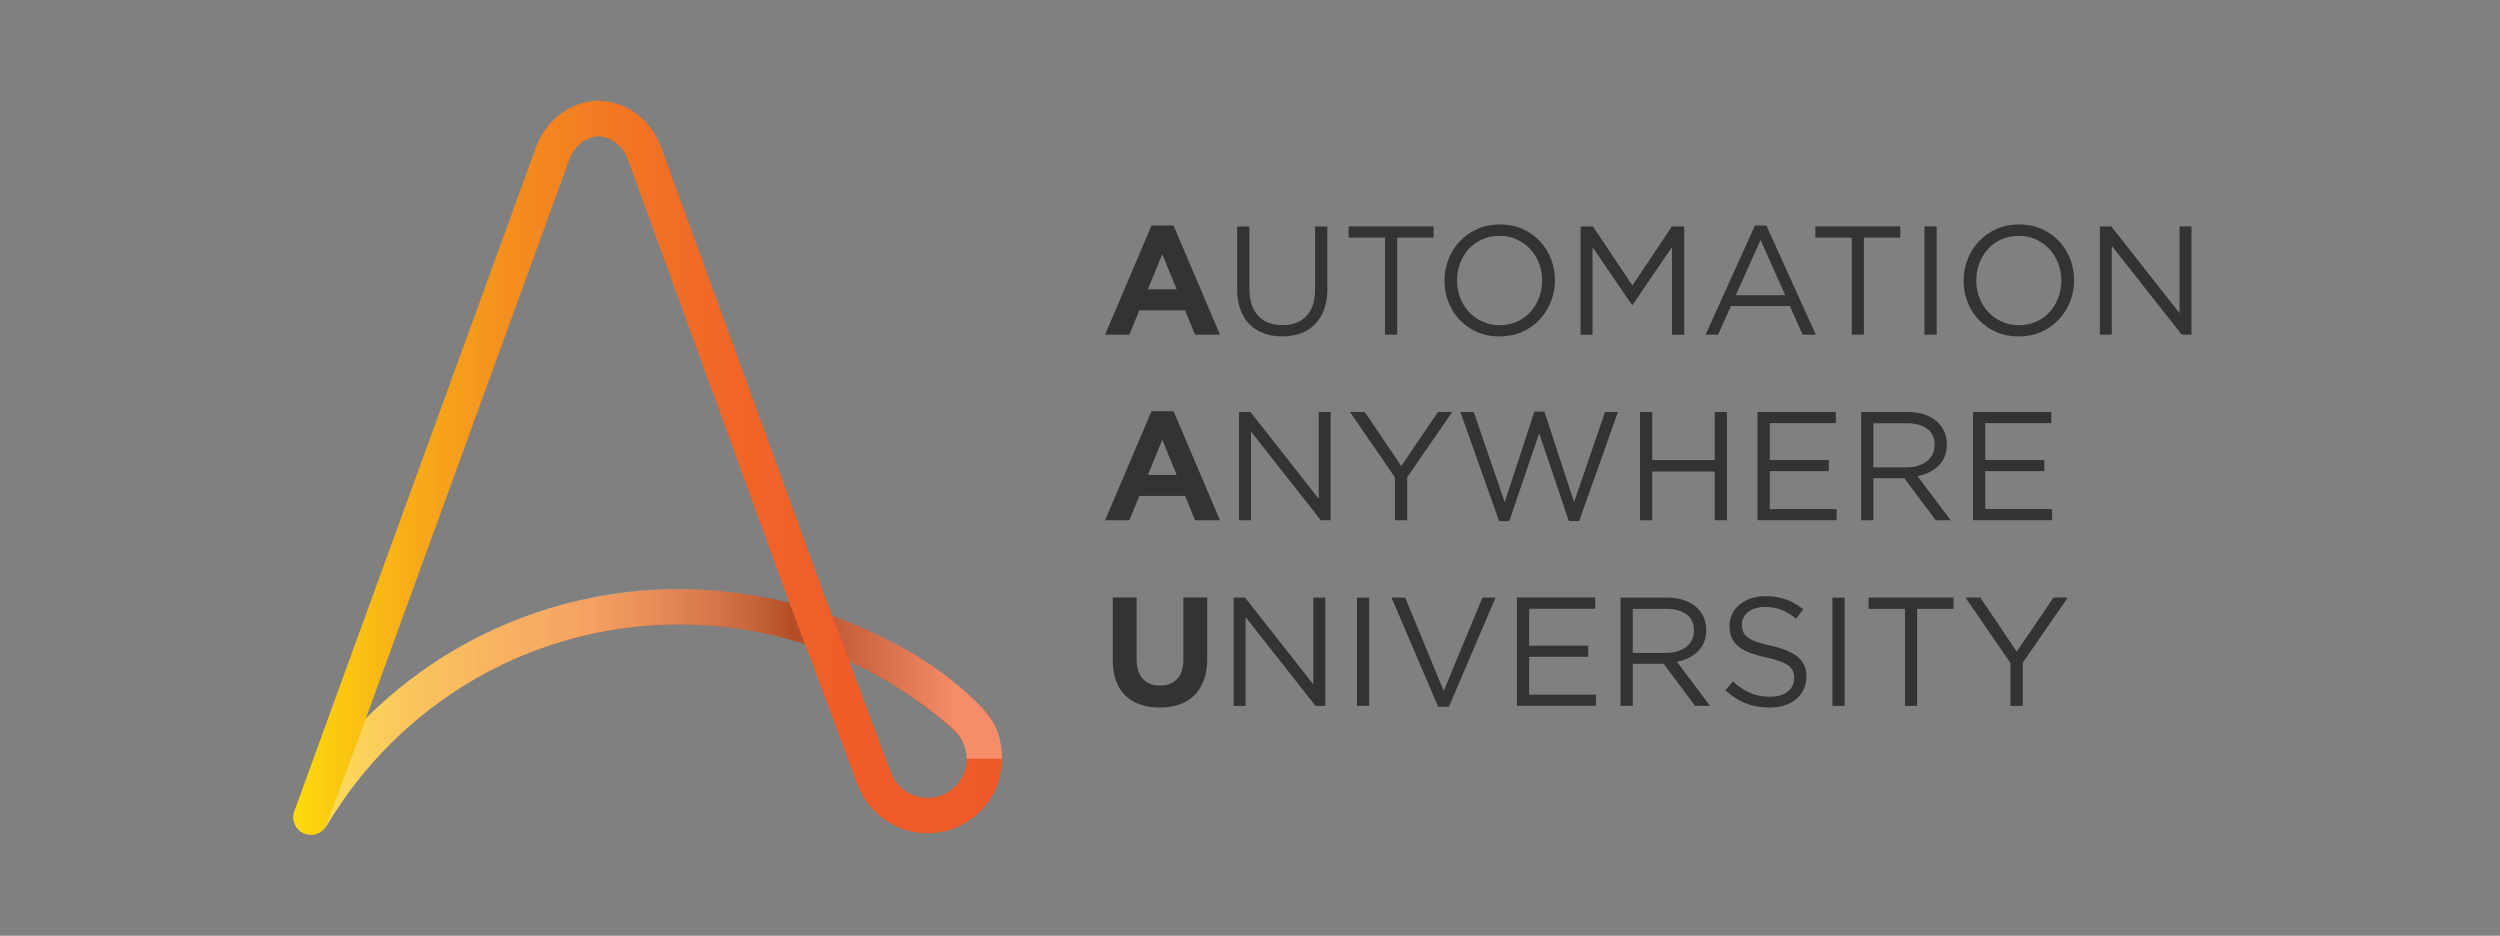 <?xml version="1.0" encoding="UTF-8"?>
<svg xmlns="http://www.w3.org/2000/svg" xmlns:xlink="http://www.w3.org/1999/xlink" viewBox="0 0 358 134">
  <rect x="0" y="0" width="358" height="134" fill="#808080" stroke="none"/>
  <defs>
    <style>
      .cls-1 {
        fill: #333;
      }

      .cls-1, .cls-2, .cls-3, .cls-4 {
        stroke-width: 0px;
      }

      .cls-2 {
        fill: none;
      }

      .cls-3 {
        fill: url(#linear-gradient);
      }

      .cls-4 {
        fill: url(#linear-gradient-2);
        mix-blend-mode: multiply;
        opacity: .3;
      }

      .cls-4, .cls-5 {
        isolation: isolate;
      }
    </style>
    <linearGradient id="linear-gradient" x1="42" y1="69.01" x2="143.49" y2="69.01" gradientTransform="translate(0 136) scale(1 -1)" gradientUnits="userSpaceOnUse">
      <stop offset="0" stop-color="#fddc0d"/>
      <stop offset=".03" stop-color="#fcd20f"/>
      <stop offset=".16" stop-color="#f8ad17"/>
      <stop offset=".3" stop-color="#f58f1e"/>
      <stop offset=".45" stop-color="#f27723"/>
      <stop offset=".6" stop-color="#f16727"/>
      <stop offset=".77" stop-color="#f05d29"/>
      <stop offset=".99" stop-color="#f05a2a"/>
    </linearGradient>
    <linearGradient id="linear-gradient-2" x1="46.61" y1="34.6" x2="143.49" y2="34.6" gradientTransform="translate(0 136) scale(1 -1)" gradientUnits="userSpaceOnUse">
      <stop offset=".33" stop-color="#fff"/>
      <stop offset=".37" stop-color="#fafafa"/>
      <stop offset=".42" stop-color="#eeeded"/>
      <stop offset=".47" stop-color="#d9d8d8"/>
      <stop offset=".52" stop-color="#bbbaba"/>
      <stop offset=".58" stop-color="#959494"/>
      <stop offset=".63" stop-color="#676565"/>
      <stop offset=".68" stop-color="#312f2f"/>
      <stop offset=".69" stop-color="#221f1f"/>
      <stop offset=".93" stop-color="#fff"/>
    </linearGradient>
  </defs>
  <g class="cls-5">
    <g id="Layer_1" data-name="Layer 1">
      <g>
        <path class="cls-2" d="M68.12,59.43h-.06l.28,1.02c-.13-.63-.21-1.02-.21-1.02h-.01Z"/>
        <g>
          <path class="cls-3" d="M118.65,86.9l-23.96-65.76c-1.38-3.79-4.66-6.39-8.41-6.69-.18-.03-.39-.04-.56-.03-.19,0-.38,0-.56.03-3.75.3-7.04,2.89-8.42,6.69l-34.59,95.02c-.48,1.32.2,2.77,1.52,3.25.29.1.58.15.87.15.8,0,1.56-.39,2.04-1.04.08-.1.15-.2.22-.31,5.1-8.61,12.37-15.82,21.02-20.86,8.91-5.19,19.1-7.93,29.46-7.93,6.18,0,12.24.97,18,2.82l7.34,19.65.15.39c1.52,4.21,5.58,7.04,10.08,7.04,5.87,0,10.64-4.77,10.64-10.64,0-1.74-.37-3.5-1.16-5.05-.55-1.07-1.48-2.05-1.65-2.23-5.95-6.19-13.59-10.3-21.48-13.19l-.55-1.33v.02ZM97.28,84.37c-11.27,0-22.34,2.98-32.02,8.62-4.7,2.74-9.02,6.06-12.86,9.88l29.11-79.98c.72-1.96,2.36-3.29,4.18-3.37h.05c1.82.08,3.47,1.41,4.18,3.37l23.12,63.45c-5.1-1.3-10.39-1.97-15.76-1.97ZM127.25,109.79l-5.62-15.07c5.3,2.42,10.25,5.64,14.69,9.59h0c.79.73,2.1,2.02,2.1,4.39,0,3.07-2.49,5.56-5.56,5.56-2.39,0-4.55-1.47-5.31-3.73l-.3-.75h0Z"/>
          <path class="cls-4" d="M97.31,84.31c-11.27,0-22.34,2.98-32.02,8.62-4.7,2.74-9.02,6.06-12.86,9.88l-5.82,15.68c.08-.1.15-.2.22-.31,5.1-8.61,12.37-15.82,21.02-20.86,8.91-5.19,19.1-7.93,29.46-7.93,5.79,0,12,.94,17.98,2.87l-2.25-5.95c-5.1-1.3-10.36-2-15.73-2ZM142.34,103.64c-.31-.58-1.52-2.08-1.72-2.29-5.66-5.94-13.48-10.32-21.41-13.11l2.42,6.46c5.3,2.42,10.27,5.6,14.7,9.56h0c.58.45,1.08,1.11,1.46,1.83.43.81.64,1.64.64,2.56h5.06c0-1.74-.34-3.48-1.16-5.02h.01Z"/>
        </g>
      </g>
      <g class="cls-5">
        <path class="cls-1" d="M171.13,47.92l-1.42-3.48h-6.56l-1.42,3.48h-3.48l6.65-15.62h3.15l6.65,15.62h-3.57ZM166.44,36.4l-2.06,5.03h4.12l-2.06-5.03Z"/>
      </g>
      <g class="cls-5">
        <path class="cls-1" d="M190.09,41.3c0,1.14-.16,2.13-.47,2.99-.31.86-.75,1.57-1.32,2.15-.57.58-1.25,1.01-2.04,1.3s-1.67.43-2.65.43-1.83-.14-2.62-.43-1.47-.72-2.04-1.28c-.57-.57-1.01-1.27-1.32-2.12-.31-.84-.47-1.81-.47-2.9v-9.01h1.75v8.9c0,1.68.42,2.98,1.25,3.88.83.9,2,1.35,3.49,1.35s2.57-.43,3.41-1.29,1.26-2.13,1.26-3.83v-9.01h1.75v8.88Z"/>
      </g>
      <g class="cls-5">
        <path class="cls-1" d="M200.08,47.92h-1.75v-13.89h-5.21v-1.62h12.16v1.62h-5.21v13.89Z"/>
      </g>
      <g class="cls-5">
        <path class="cls-1" d="M222.08,43.21c-.38.97-.92,1.82-1.62,2.56s-1.53,1.33-2.5,1.76-2.05.65-3.23.65-2.26-.21-3.22-.64c-.97-.43-1.8-1.01-2.49-1.74-.69-.73-1.23-1.58-1.61-2.55-.38-.97-.56-1.99-.56-3.07s.19-2.1.58-3.07c.38-.97.92-1.82,1.62-2.56.69-.74,1.53-1.33,2.5-1.76s2.05-.65,3.23-.65,2.26.21,3.22.64c.97.43,1.8,1.01,2.49,1.74.69.73,1.23,1.58,1.61,2.55.38.97.57,1.99.57,3.07s-.19,2.1-.58,3.07ZM220.38,37.69c-.3-.78-.73-1.46-1.27-2.04-.55-.58-1.19-1.03-1.94-1.37-.75-.34-1.56-.51-2.45-.51s-1.7.17-2.45.5c-.75.33-1.38.79-1.92,1.36-.53.58-.95,1.25-1.25,2.03s-.45,1.61-.45,2.49.15,1.72.45,2.5c.3.78.73,1.46,1.27,2.04.55.58,1.19,1.03,1.94,1.37.75.34,1.56.51,2.45.51s1.7-.17,2.45-.5c.75-.33,1.38-.79,1.92-1.36.53-.58.95-1.25,1.25-2.03s.45-1.61.45-2.49-.15-1.72-.45-2.5Z"/>
        <path class="cls-1" d="M233.79,43.67h-.09l-5.65-8.28v12.54h-1.71v-15.5h1.77l5.65,8.46,5.65-8.46h1.77v15.5h-1.75v-12.56l-5.65,8.31Z"/>
      </g>
      <g class="cls-5">
        <path class="cls-1" d="M260.01,47.92h-1.88l-1.82-4.1h-8.44l-1.84,4.1h-1.79l7.07-15.62h1.64l7.07,15.62ZM252.11,34.36l-3.54,7.91h7.07l-3.52-7.91Z"/>
      </g>
      <g class="cls-5">
        <path class="cls-1" d="M266.92,47.92h-1.75v-13.89h-5.21v-1.62h12.16v1.62h-5.21v13.89Z"/>
        <path class="cls-1" d="M277.33,32.42v15.5h-1.75v-15.5h1.75Z"/>
        <path class="cls-1" d="M296.42,43.21c-.38.97-.92,1.82-1.62,2.56s-1.53,1.33-2.5,1.76-2.05.65-3.23.65-2.26-.21-3.22-.64c-.97-.43-1.8-1.01-2.49-1.74-.69-.73-1.23-1.58-1.61-2.55-.38-.97-.56-1.99-.56-3.07s.19-2.1.58-3.07c.38-.97.92-1.82,1.62-2.56.69-.74,1.53-1.33,2.5-1.76s2.05-.65,3.23-.65,2.26.21,3.22.64c.97.43,1.8,1.01,2.49,1.74.69.73,1.23,1.58,1.61,2.55.38.97.57,1.99.57,3.07s-.19,2.1-.58,3.07ZM294.73,37.69c-.3-.78-.73-1.46-1.27-2.04-.55-.58-1.19-1.03-1.94-1.37-.75-.34-1.56-.51-2.45-.51s-1.7.17-2.45.5c-.75.33-1.38.79-1.92,1.36-.53.58-.95,1.25-1.25,2.03s-.45,1.61-.45,2.49.15,1.72.45,2.5c.3.78.73,1.46,1.27,2.04.55.58,1.19,1.03,1.94,1.37.75.34,1.56.51,2.45.51s1.7-.17,2.45-.5c.75-.33,1.38-.79,1.92-1.36.53-.58.95-1.25,1.25-2.03s.45-1.61.45-2.49-.15-1.72-.45-2.5Z"/>
        <path class="cls-1" d="M312.11,32.42h1.71v15.5h-1.4l-10.01-12.71v12.71h-1.71v-15.5h1.64l9.77,12.43v-12.43Z"/>
      </g>
      <g class="cls-5">
        <path class="cls-1" d="M171.13,74.5l-1.42-3.48h-6.56l-1.42,3.48h-3.48l6.65-15.62h3.15l6.65,15.62h-3.57ZM166.44,62.98l-2.06,5.03h4.12l-2.06-5.03Z"/>
      </g>
      <g class="cls-5">
        <path class="cls-1" d="M188.83,59h1.71v15.5h-1.39l-10.01-12.71v12.71h-1.71v-15.5h1.64l9.77,12.43v-12.43Z"/>
      </g>
      <g class="cls-5">
        <path class="cls-1" d="M201.51,74.5h-1.75v-6.14l-6.45-9.37h2.13l5.22,7.75,5.26-7.75h2.04l-6.45,9.35v6.16Z"/>
      </g>
      <g class="cls-5">
        <path class="cls-1" d="M219.72,58.95h1.44l4.25,12.96,4.43-12.91h1.84l-5.54,15.62h-1.48l-4.25-12.58-4.28,12.58h-1.46l-5.54-15.62h1.91l4.43,12.91,4.25-12.96Z"/>
        <path class="cls-1" d="M236.6,67.52v6.98h-1.75v-15.5h1.75v6.89h8.95v-6.89h1.75v15.5h-1.75v-6.98h-8.95Z"/>
        <path class="cls-1" d="M262.89,60.59h-9.46v5.29h8.46v1.59h-8.46v5.43h9.57v1.59h-11.32v-15.5h11.21v1.59Z"/>
        <path class="cls-1" d="M277.2,74.5l-4.5-6.02h-4.43v6.02h-1.75v-15.5h6.67c.86,0,1.63.11,2.31.33.69.22,1.27.54,1.76.94s.86.89,1.13,1.46c.27.57.4,1.2.4,1.9,0,.65-.1,1.23-.31,1.74-.21.51-.5.95-.88,1.33-.38.38-.82.69-1.34.94-.52.25-1.08.43-1.68.53l4.76,6.33h-2.15ZM276,61.42c-.7-.54-1.67-.81-2.93-.81h-4.8v6.31h4.77c.58,0,1.11-.07,1.6-.22.49-.15.91-.36,1.27-.63.36-.27.63-.61.83-1.01.2-.4.3-.85.3-1.36,0-.98-.35-1.74-1.04-2.28Z"/>
        <path class="cls-1" d="M293.75,60.59h-9.46v5.29h8.46v1.59h-8.46v5.43h9.57v1.59h-11.32v-15.5h11.21v1.59Z"/>
      </g>
      <g class="cls-5">
        <path class="cls-1" d="M172.38,97.4c-.32.87-.77,1.6-1.36,2.18-.59.58-1.31,1.02-2.15,1.31-.84.29-1.78.43-2.81.43-2.08,0-3.72-.58-4.92-1.73-1.2-1.15-1.79-2.87-1.79-5.16v-8.86h3.41v8.77c0,1.27.3,2.23.89,2.87.59.64,1.41.96,2.46.96s1.87-.31,2.46-.93c.59-.62.89-1.55.89-2.79v-8.88h3.41v8.75c0,1.18-.16,2.21-.48,3.08Z"/>
      </g>
      <g class="cls-5">
        <path class="cls-1" d="M188.07,85.58h1.71v15.5h-1.4l-10.01-12.71v12.71h-1.71v-15.5h1.64l9.77,12.43v-12.43Z"/>
        <path class="cls-1" d="M196.07,85.58v15.5h-1.75v-15.5h1.75Z"/>
        <path class="cls-1" d="M212.28,85.58h1.88l-6.67,15.62h-1.55l-6.67-15.62h1.95l5.52,13.36,5.54-13.36Z"/>
        <path class="cls-1" d="M228.43,87.17h-9.46v5.29h8.46v1.59h-8.46v5.43h9.57v1.59h-11.32v-15.5h11.21v1.59Z"/>
        <path class="cls-1" d="M242.74,101.08l-4.5-6.02h-4.43v6.02h-1.75v-15.5h6.67c.86,0,1.63.11,2.31.33.69.22,1.27.54,1.76.94s.86.89,1.13,1.46c.27.57.4,1.2.4,1.9,0,.65-.1,1.23-.31,1.74-.21.51-.5.95-.88,1.33-.38.38-.82.69-1.34.94-.52.25-1.08.43-1.68.53l4.76,6.33h-2.15ZM241.54,88c-.7-.54-1.67-.81-2.93-.81h-4.8v6.31h4.77c.58,0,1.11-.07,1.6-.22.49-.15.91-.36,1.27-.63.36-.27.63-.61.83-1.01.2-.4.3-.85.3-1.36,0-.98-.35-1.74-1.04-2.28Z"/>
        <path class="cls-1" d="M249.6,90.43c.12.3.33.57.64.81s.74.47,1.29.67c.55.2,1.25.39,2.1.57,1.73.38,3,.92,3.82,1.6.82.68,1.23,1.62,1.23,2.82,0,.67-.13,1.27-.39,1.82-.26.55-.62,1.01-1.08,1.4s-1.02.68-1.67.89c-.65.21-1.36.31-2.13.31-1.24,0-2.37-.2-3.4-.6s-2-1.02-2.93-1.86l1.08-1.28c.81.74,1.63,1.29,2.46,1.65.83.36,1.78.54,2.86.54s1.89-.24,2.51-.73c.63-.49.94-1.13.94-1.93,0-.37-.06-.7-.18-.99-.12-.29-.33-.55-.62-.79-.3-.24-.71-.45-1.23-.64s-1.2-.38-2.01-.55c-.89-.19-1.66-.41-2.32-.67-.66-.25-1.2-.55-1.63-.91-.43-.35-.75-.77-.96-1.24s-.31-1.04-.31-1.69.12-1.19.38-1.71c.25-.52.6-.96,1.06-1.34.46-.38,1-.67,1.62-.89.62-.21,1.3-.32,2.04-.32,1.14,0,2.13.16,2.98.47.85.31,1.67.78,2.47,1.41l-1.02,1.35c-.72-.59-1.45-1.02-2.18-1.29-.73-.27-1.5-.4-2.29-.4-.5,0-.96.07-1.36.2-.41.13-.75.31-1.04.53-.29.22-.51.49-.66.8-.16.31-.23.64-.23,1s.06.7.18,1Z"/>
        <path class="cls-1" d="M264.15,85.58v15.5h-1.75v-15.5h1.75Z"/>
        <path class="cls-1" d="M274.54,101.08h-1.75v-13.89h-5.21v-1.62h12.16v1.62h-5.21v13.89Z"/>
        <path class="cls-1" d="M289.65,101.08h-1.75v-6.14l-6.45-9.37h2.13l5.22,7.75,5.26-7.75h2.04l-6.45,9.35v6.16Z"/>
      </g>
    </g>
  </g>
</svg>
